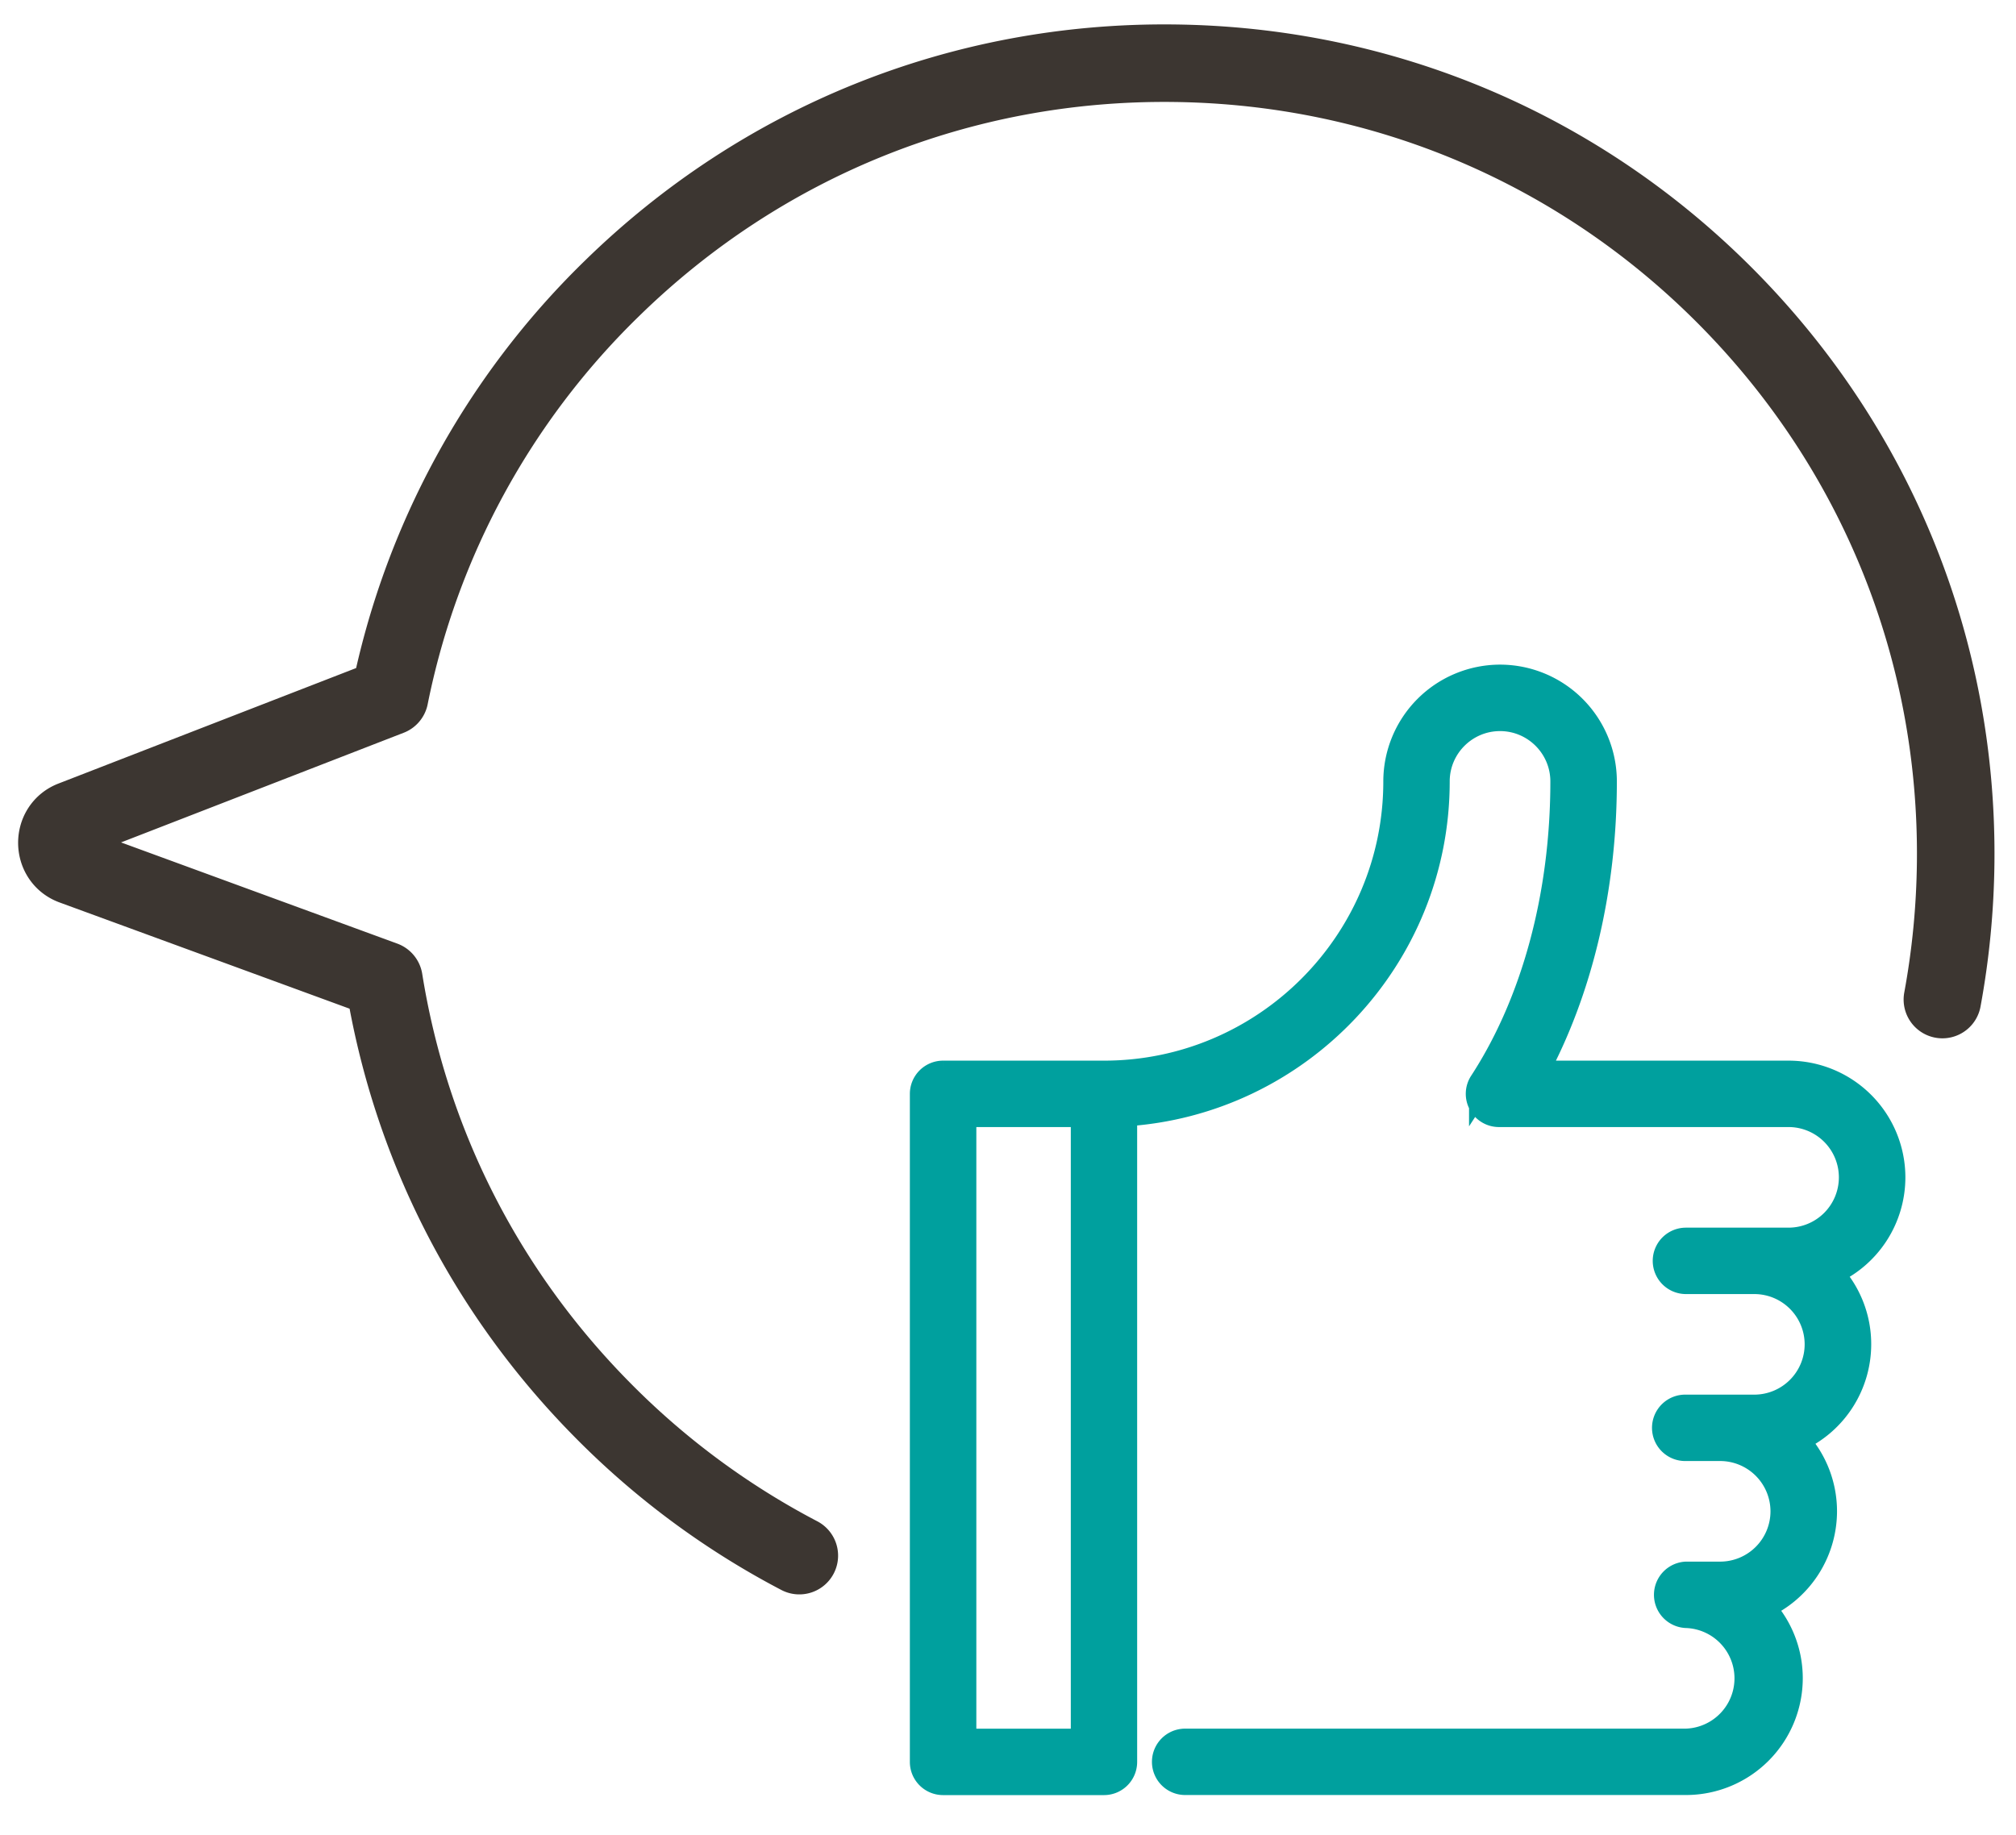 <svg xmlns="http://www.w3.org/2000/svg" width="78" height="71">
  <path fill="#00A09E" stroke="#00A09E" stroke-miterlimit="10" d="M73.22 45.562a4.02 4.02 0 00-4.016-4.017h-9.825c1.732-3.188 2.678-7.144 2.678-11.307a4.023 4.023 0 00-4.019-4.018 4.022 4.022 0 00-4.017 4.018c0 6.234-5.073 11.307-11.308 11.307h-6.225a.786.786 0 00-.785.785v25.853c0 .435.352.784.785.784h6.225c.435 0 .784-.35.784-.784V43.091c6.736-.409 12.093-6.016 12.093-12.852 0-1.35 1.098-2.447 2.447-2.447s2.447 1.098 2.447 2.447c0 4.407-1.118 8.55-3.146 11.664a.781.781 0 00-.031.8.779.779 0 00.689.412h11.206a2.448 2.448 0 012.445 2.447 2.448 2.448 0 01-2.445 2.446H65.23a.785.785 0 100 1.57h2.647a2.448 2.448 0 012.446 2.446 2.45 2.45 0 01-2.446 2.446H65.23a.785.785 0 100 1.569h1.324a2.45 2.45 0 012.447 2.446 2.45 2.45 0 01-2.447 2.447H65.23a.786.786 0 000 1.569 2.448 2.448 0 010 4.894H45.854a.784.784 0 100 1.569h19.379a4.022 4.022 0 004.017-4.017c0-1.072-.423-2.05-1.111-2.771a4.025 4.025 0 002.436-3.693 4.008 4.008 0 00-1.112-2.77 4.02 4.02 0 002.435-3.692 4 4 0 00-1.11-2.771 4.014 4.014 0 002.432-3.688h0zM41.93 67.398h-4.655V43.115h4.655v24.283zm0 0"/>
  <path fill="none" stroke="#3C3631" stroke-width="3" stroke-linecap="round" stroke-linejoin="round" stroke-miterlimit="10" d="M75.152 38.681c.321-1.738.495-3.518.514-5.323h0c.084-8.174-3.02-15.89-8.741-21.73-5.72-5.838-13.371-9.099-21.545-9.182-8.175-.087-15.89 3.019-21.729 8.741a30.388 30.388 0 00-8.575 15.771L2.8 31.722c-.806.312-.797 1.494.018 1.792l12.037 4.41c1.006 6.271 3.886 11.977 8.353 16.536a30.637 30.637 0 007.718 5.74"/>
</svg>
